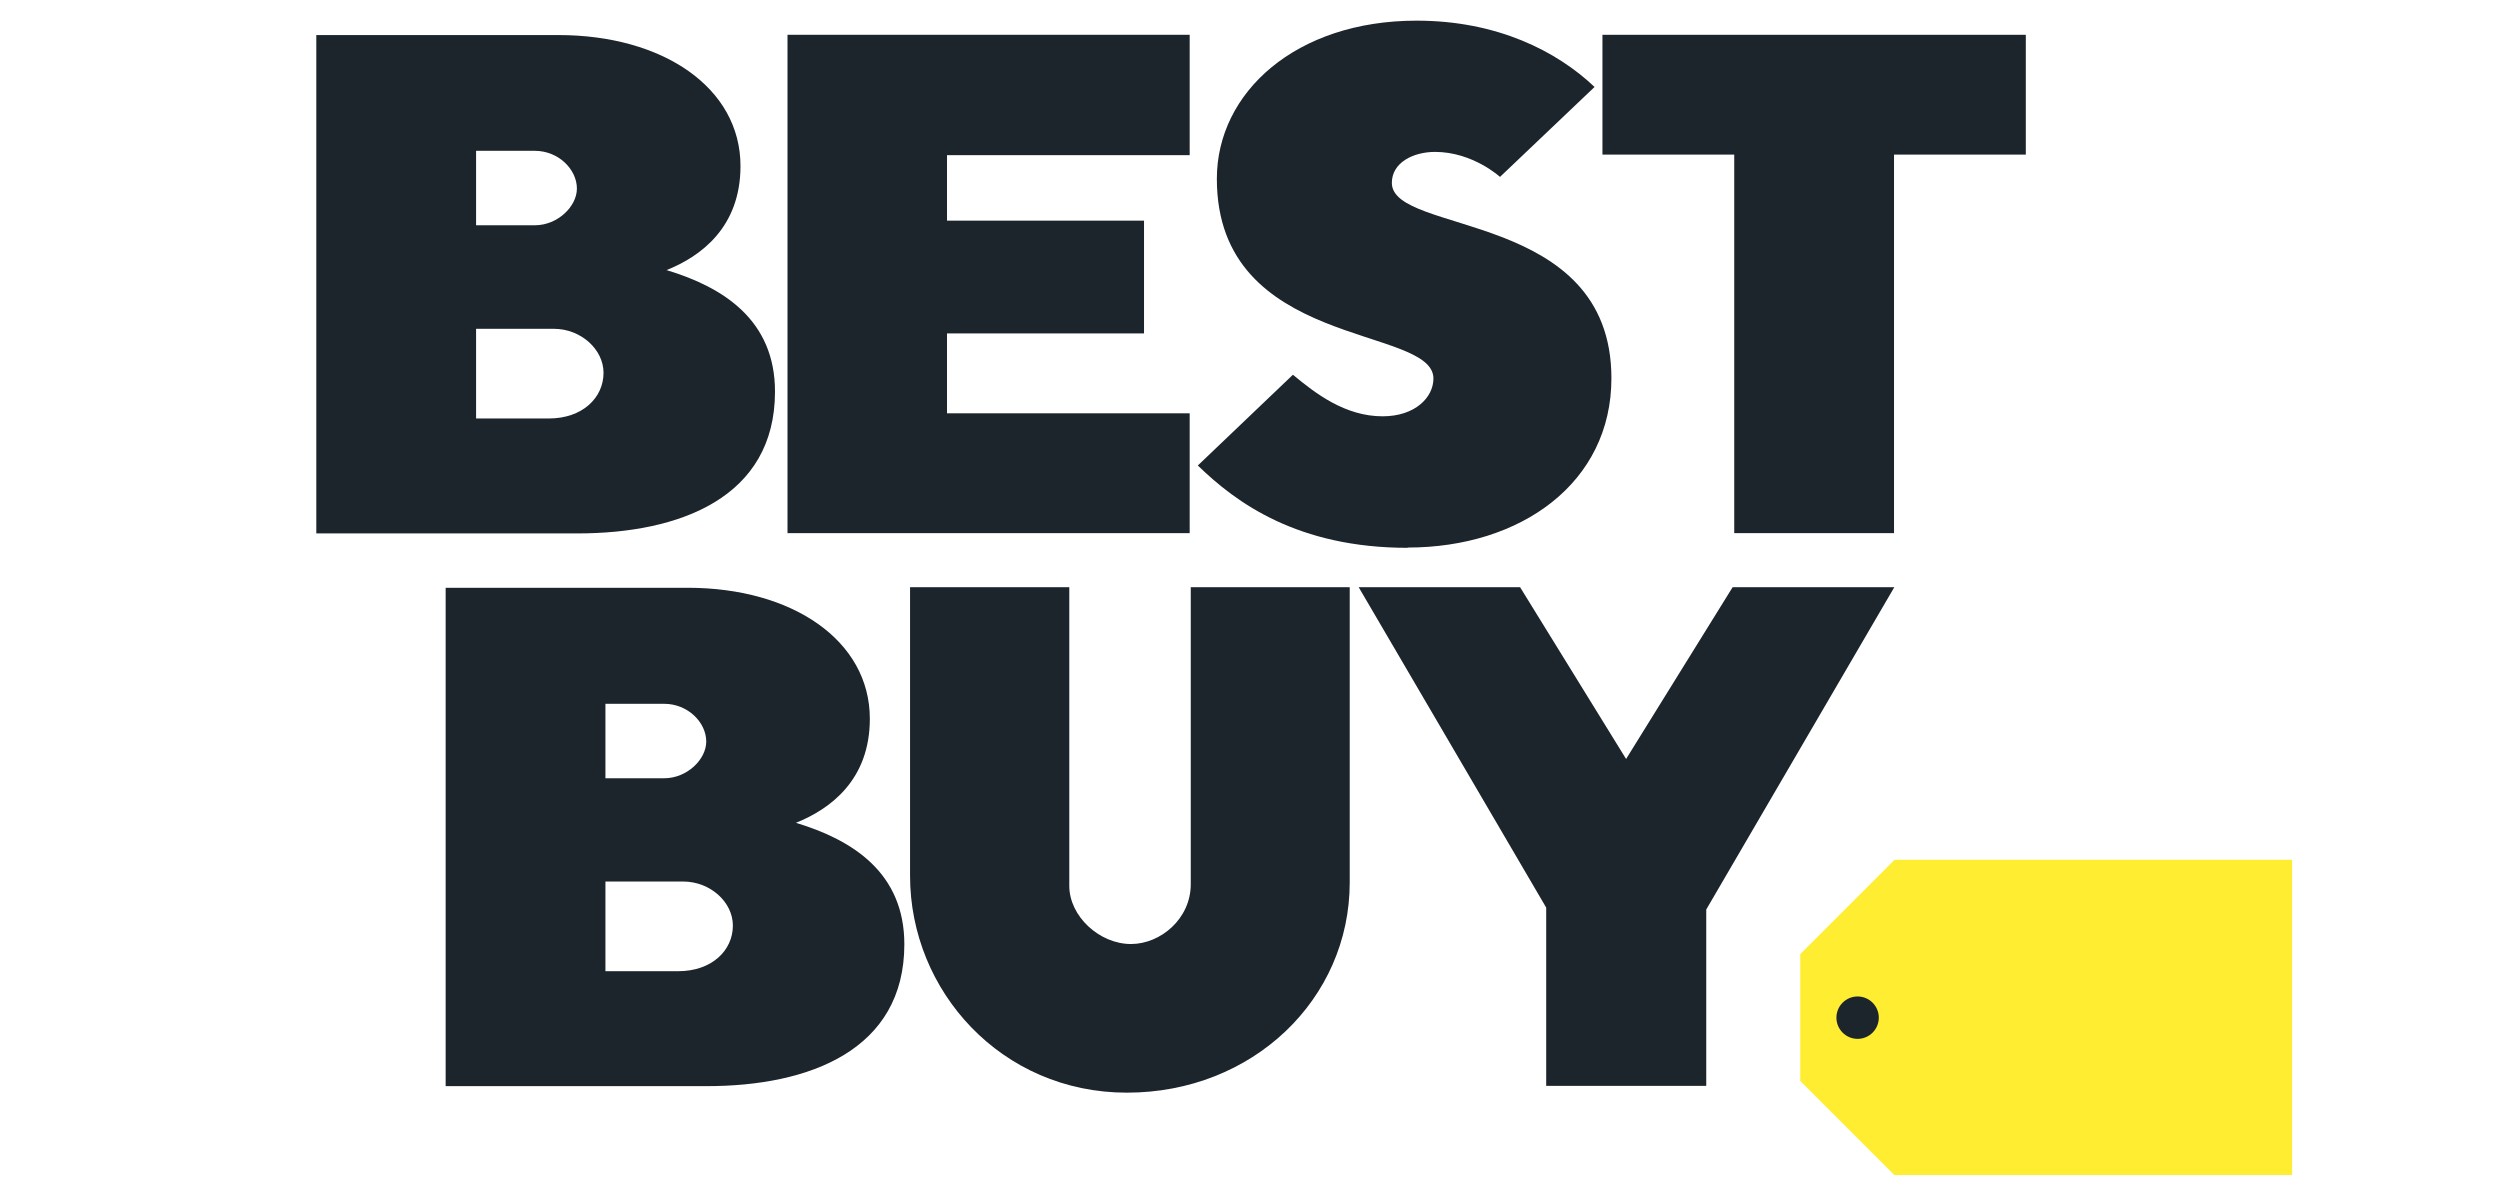 <?xml version="1.0" encoding="UTF-8"?><svg id="c" xmlns="http://www.w3.org/2000/svg" viewBox="0 0 92 44"><path id="d" d="M11.64,1.28v18.35h9.61c3.78,0,7.27-1.33,7.27-5.22,0-2.63-1.9-3.84-3.99-4.47,1.27-.51,2.72-1.58,2.72-3.83,0-2.88-2.85-4.82-6.7-4.82h-8.91,0ZM17.52,5.55h2.16c.88,0,1.55.69,1.55,1.39,0,.65-.7,1.35-1.55,1.35h-2.16v-2.74h0ZM17.52,12.1h2.86c1,0,1.83.76,1.83,1.62,0,.92-.78,1.68-2.01,1.68h-2.68v-3.3h0Z" style="fill:#1c252c; stroke-width:0px;"/><path id="e" d="M16.4,21.62v18.35h9.61c3.78,0,7.27-1.33,7.27-5.22,0-2.63-1.9-3.84-3.99-4.47,1.27-.51,2.72-1.58,2.72-3.83,0-2.88-2.85-4.82-6.7-4.82h-8.91ZM22.28,25.9h2.16c.88,0,1.55.69,1.55,1.39,0,.65-.7,1.35-1.55,1.35h-2.16v-2.74h0ZM22.28,32.44h2.86c1,0,1.83.76,1.83,1.62,0,.92-.78,1.68-2.01,1.68h-2.68v-3.3h0Z" style="fill:#1c252c; stroke-width:0px;"/><path id="f" d="M28.98,19.62V1.28h14.8v4.43h-8.93v2.41h7.25v4.15h-7.25v2.94h8.93v4.41h-14.8Z" style="fill:#1c252c; stroke-width:0px;"/><path id="g" d="M51.8,20.15c4.17,0,7.5-2.38,7.5-6.23,0-6.21-8.08-5.26-8.08-7.19,0-.75.79-1.14,1.59-1.14,1.39,0,2.39.92,2.39.92l3.48-3.31c-1.39-1.32-3.59-2.44-6.55-2.44-4.44,0-7.35,2.64-7.35,5.82,0,6.29,7.97,5.38,7.97,7.35,0,.69-.67,1.39-1.87,1.39-1.37,0-2.46-.83-3.3-1.53l-3.5,3.34c1.41,1.37,3.67,3.03,7.73,3.03Z" style="fill:#1c252c; stroke-width:0px;"/><path id="h" d="M63.82,19.62V5.69h-4.85V1.28h15.58v4.41h-4.85v13.93h-5.88Z" style="fill:#1c252c; stroke-width:0px;"/><path id="i" d="M33.48,21.61h5.87v10.99c0,1.12,1.11,2.14,2.27,2.14,1.09,0,2.2-.93,2.2-2.2v-10.93h5.85v10.86c0,4.31-3.58,7.74-8.2,7.74s-7.98-3.74-7.98-7.98v-10.62Z" style="fill:#1c252c; stroke-width:0px;"/><path id="j" d="M56.9,39.96v-6.56l-6.9-11.79h5.94l3.9,6.32,3.92-6.32h5.95l-6.92,11.86v6.49h-5.88Z" style="fill:#1c252c; stroke-width:0px;"/><path id="k" d="M69.71,31.65l-3.46,3.46v4.67l3.46,3.46h14.64v-11.6h-14.64Z" style="fill:#ffed31; stroke-width:0px;"/><path id="l" d="M69.14,37.45c0,.43-.35.78-.78.78s-.78-.35-.78-.78.35-.78.78-.78.78.35.78.78Z" style="fill:#1c252c; stroke-width:0px;"/></svg>